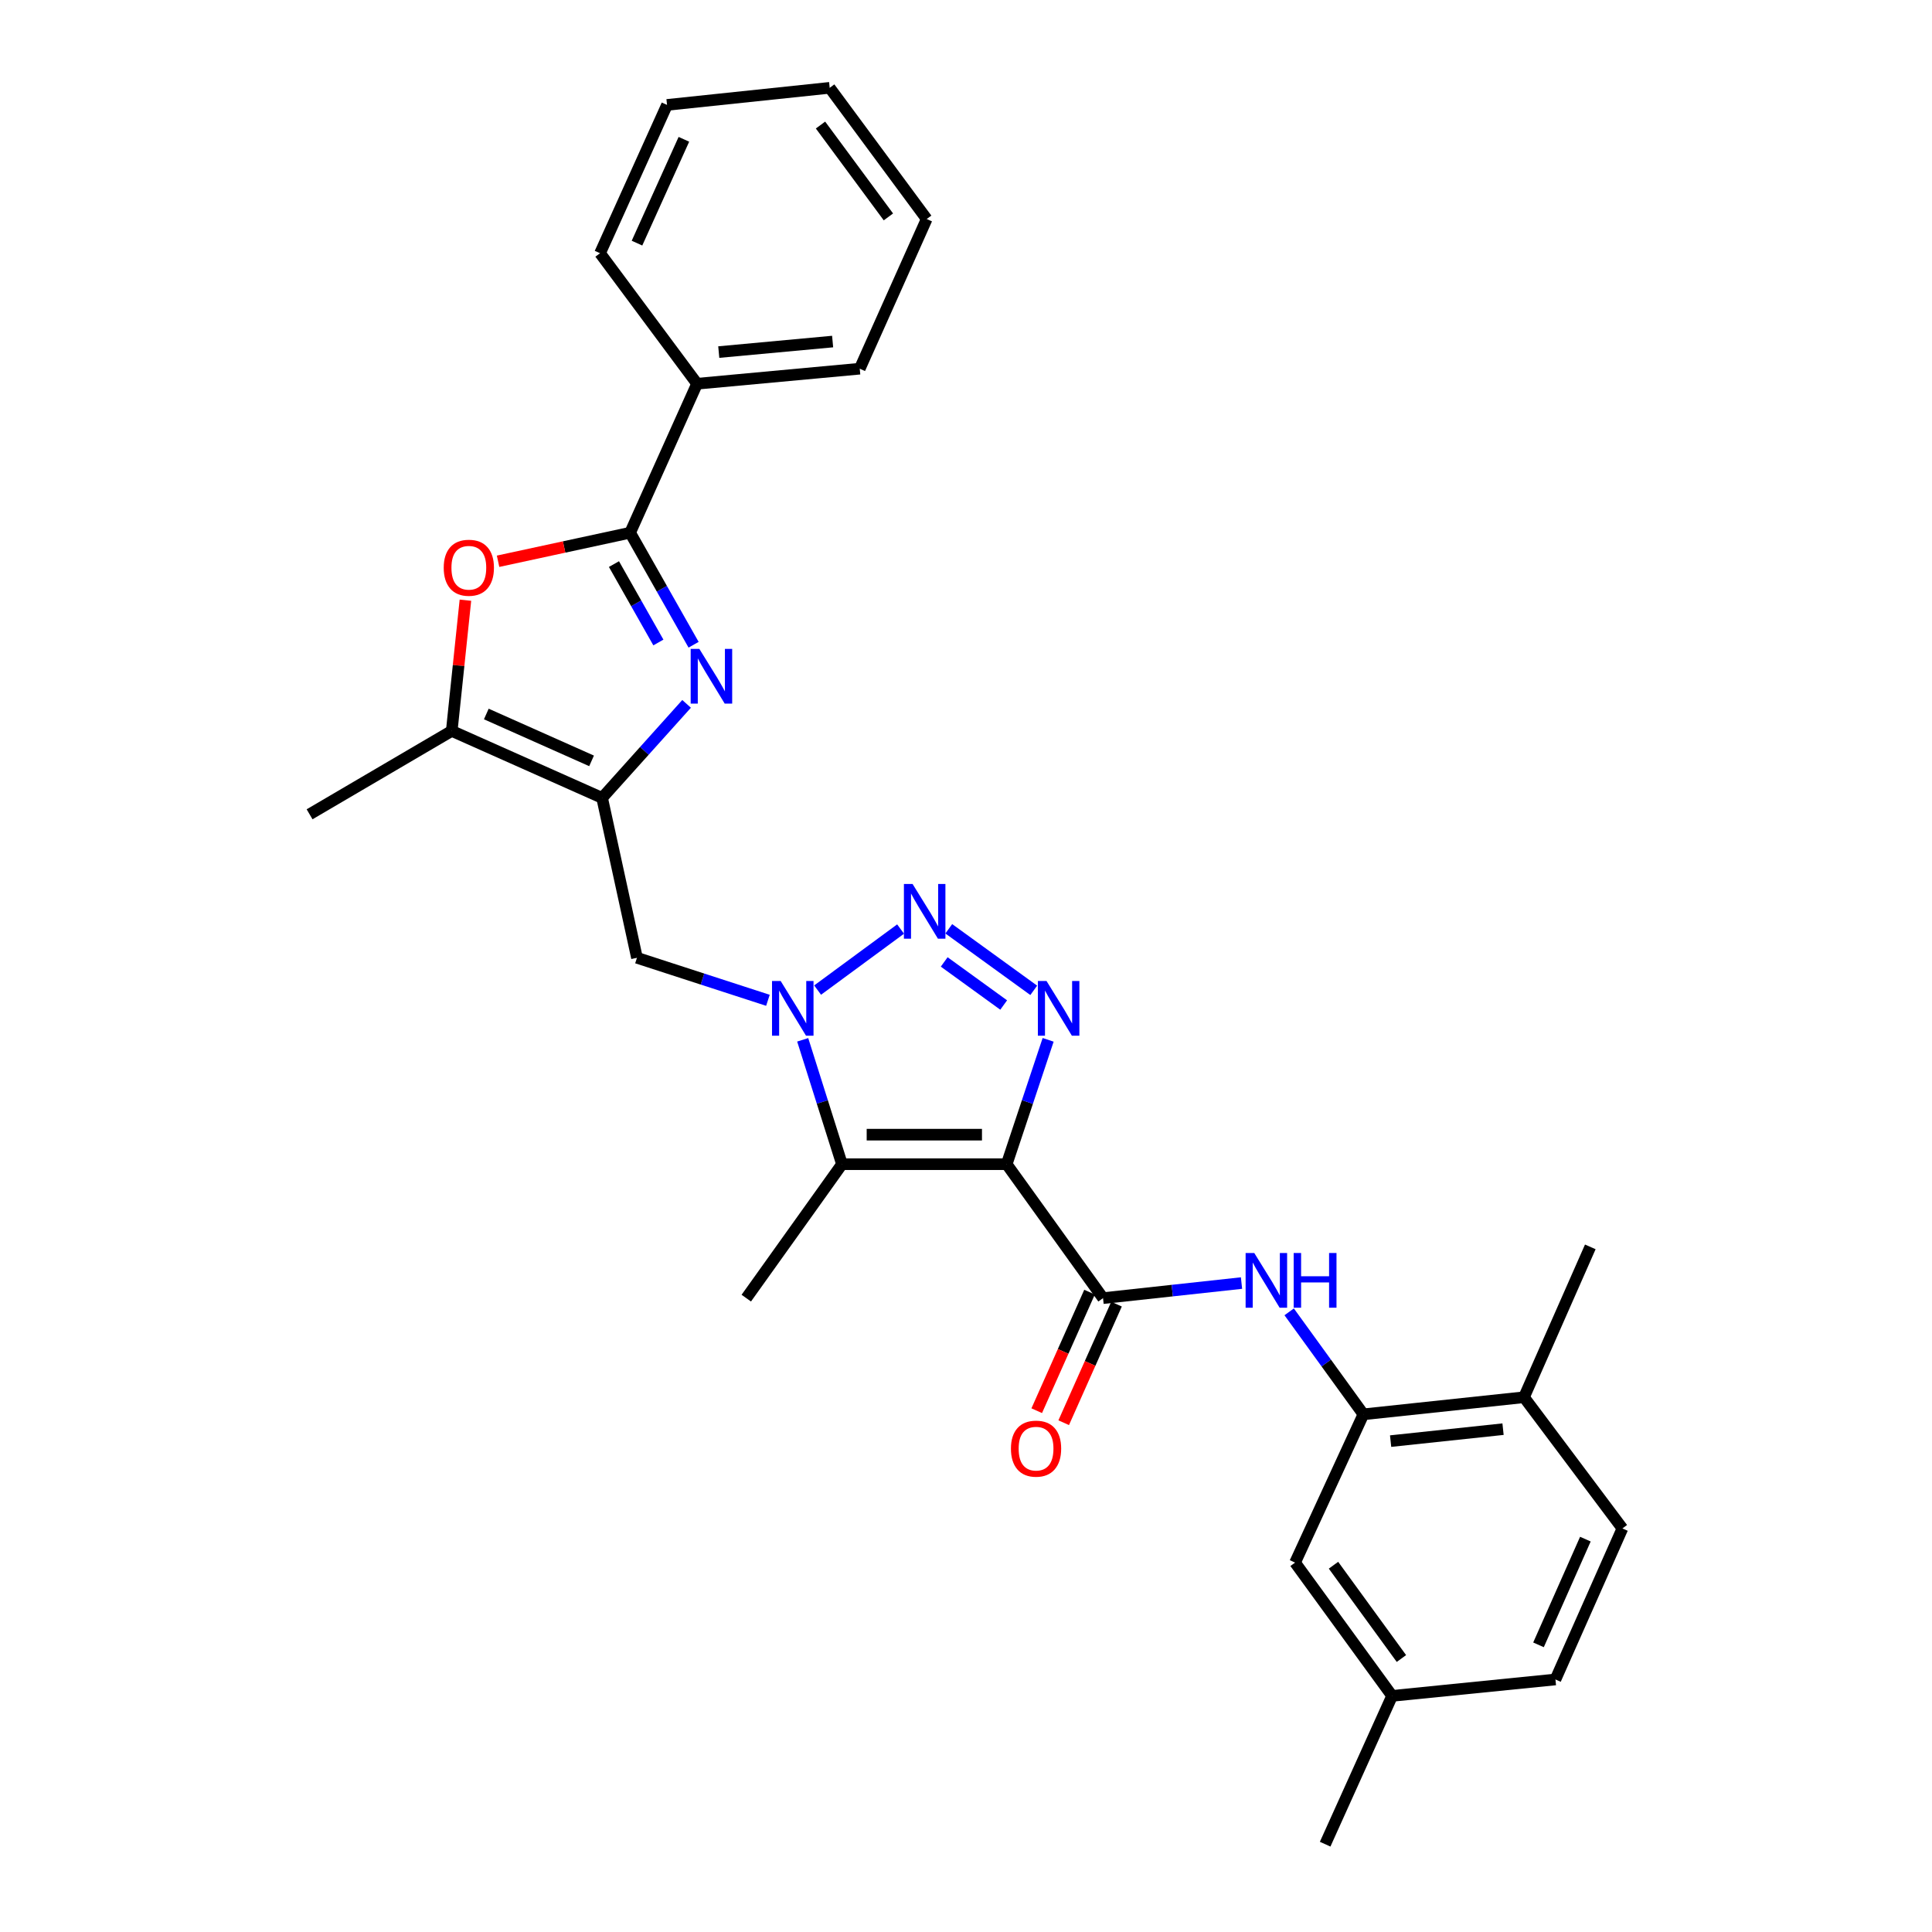 <?xml version='1.0' encoding='iso-8859-1'?>
<svg version='1.1' baseProfile='full'
              xmlns='http://www.w3.org/2000/svg'
                      xmlns:rdkit='http://www.rdkit.org/xml'
                      xmlns:xlink='http://www.w3.org/1999/xlink'
                  xml:space='preserve'
width='1000px' height='1000px' viewBox='0 0 1000 1000'>
<!-- END OF HEADER -->
<rect style='opacity:1.0;fill:#FFFFFF;stroke:none' width='1000' height='1000' x='0' y='0'> </rect>
<path class='bond-1' d='M 521.055,602.585 L 531.785,570.4' style='fill:none;fill-rule:evenodd;stroke:#000000;stroke-width:6px;stroke-linecap:butt;stroke-linejoin:miter;stroke-opacity:1' />
<path class='bond-1' d='M 531.785,570.4 L 542.514,538.215' style='fill:none;fill-rule:evenodd;stroke:#0000FF;stroke-width:6px;stroke-linecap:butt;stroke-linejoin:miter;stroke-opacity:1' />
<path class='bond-3' d='M 521.055,602.585 L 435.807,602.585' style='fill:none;fill-rule:evenodd;stroke:#000000;stroke-width:6px;stroke-linecap:butt;stroke-linejoin:miter;stroke-opacity:1' />
<path class='bond-3' d='M 508.268,587.303 L 448.594,587.303' style='fill:none;fill-rule:evenodd;stroke:#000000;stroke-width:6px;stroke-linecap:butt;stroke-linejoin:miter;stroke-opacity:1' />
<path class='bond-7' d='M 521.055,602.585 L 570.925,671.914' style='fill:none;fill-rule:evenodd;stroke:#000000;stroke-width:6px;stroke-linecap:butt;stroke-linejoin:miter;stroke-opacity:1' />
<path class='bond-0' d='M 415.477,538.204 L 425.642,570.394' style='fill:none;fill-rule:evenodd;stroke:#0000FF;stroke-width:6px;stroke-linecap:butt;stroke-linejoin:miter;stroke-opacity:1' />
<path class='bond-0' d='M 425.642,570.394 L 435.807,602.585' style='fill:none;fill-rule:evenodd;stroke:#000000;stroke-width:6px;stroke-linecap:butt;stroke-linejoin:miter;stroke-opacity:1' />
<path class='bond-10' d='M 397.478,517.756 L 363.584,506.755' style='fill:none;fill-rule:evenodd;stroke:#0000FF;stroke-width:6px;stroke-linecap:butt;stroke-linejoin:miter;stroke-opacity:1' />
<path class='bond-10' d='M 363.584,506.755 L 329.691,495.755' style='fill:none;fill-rule:evenodd;stroke:#000000;stroke-width:6px;stroke-linecap:butt;stroke-linejoin:miter;stroke-opacity:1' />
<path class='bond-29' d='M 423.196,512.469 L 466.145,480.87' style='fill:none;fill-rule:evenodd;stroke:#0000FF;stroke-width:6px;stroke-linecap:butt;stroke-linejoin:miter;stroke-opacity:1' />
<path class='bond-2' d='M 535.063,512.599 L 491.088,480.745' style='fill:none;fill-rule:evenodd;stroke:#0000FF;stroke-width:6px;stroke-linecap:butt;stroke-linejoin:miter;stroke-opacity:1' />
<path class='bond-2' d='M 519.501,520.197 L 488.719,497.899' style='fill:none;fill-rule:evenodd;stroke:#0000FF;stroke-width:6px;stroke-linecap:butt;stroke-linejoin:miter;stroke-opacity:1' />
<path class='bond-18' d='M 435.807,602.585 L 386.277,671.914' style='fill:none;fill-rule:evenodd;stroke:#000000;stroke-width:6px;stroke-linecap:butt;stroke-linejoin:miter;stroke-opacity:1' />
<path class='bond-4' d='M 355.379,364.323 L 333.514,388.655' style='fill:none;fill-rule:evenodd;stroke:#0000FF;stroke-width:6px;stroke-linecap:butt;stroke-linejoin:miter;stroke-opacity:1' />
<path class='bond-4' d='M 333.514,388.655 L 311.65,412.986' style='fill:none;fill-rule:evenodd;stroke:#000000;stroke-width:6px;stroke-linecap:butt;stroke-linejoin:miter;stroke-opacity:1' />
<path class='bond-6' d='M 359.003,333.722 L 342.577,304.729' style='fill:none;fill-rule:evenodd;stroke:#0000FF;stroke-width:6px;stroke-linecap:butt;stroke-linejoin:miter;stroke-opacity:1' />
<path class='bond-6' d='M 342.577,304.729 L 326.151,275.737' style='fill:none;fill-rule:evenodd;stroke:#000000;stroke-width:6px;stroke-linecap:butt;stroke-linejoin:miter;stroke-opacity:1' />
<path class='bond-6' d='M 340.779,332.557 L 329.281,312.263' style='fill:none;fill-rule:evenodd;stroke:#0000FF;stroke-width:6px;stroke-linecap:butt;stroke-linejoin:miter;stroke-opacity:1' />
<path class='bond-6' d='M 329.281,312.263 L 317.782,291.968' style='fill:none;fill-rule:evenodd;stroke:#000000;stroke-width:6px;stroke-linecap:butt;stroke-linejoin:miter;stroke-opacity:1' />
<path class='bond-5' d='M 311.65,412.986 L 329.691,495.755' style='fill:none;fill-rule:evenodd;stroke:#000000;stroke-width:6px;stroke-linecap:butt;stroke-linejoin:miter;stroke-opacity:1' />
<path class='bond-9' d='M 311.65,412.986 L 233.822,378.321' style='fill:none;fill-rule:evenodd;stroke:#000000;stroke-width:6px;stroke-linecap:butt;stroke-linejoin:miter;stroke-opacity:1' />
<path class='bond-9' d='M 306.193,393.827 L 251.714,369.561' style='fill:none;fill-rule:evenodd;stroke:#000000;stroke-width:6px;stroke-linecap:butt;stroke-linejoin:miter;stroke-opacity:1' />
<path class='bond-14' d='M 326.151,275.737 L 360.807,198.622' style='fill:none;fill-rule:evenodd;stroke:#000000;stroke-width:6px;stroke-linecap:butt;stroke-linejoin:miter;stroke-opacity:1' />
<path class='bond-31' d='M 326.151,275.737 L 291.977,283.122' style='fill:none;fill-rule:evenodd;stroke:#000000;stroke-width:6px;stroke-linecap:butt;stroke-linejoin:miter;stroke-opacity:1' />
<path class='bond-31' d='M 291.977,283.122 L 257.804,290.507' style='fill:none;fill-rule:evenodd;stroke:#FF0000;stroke-width:6px;stroke-linecap:butt;stroke-linejoin:miter;stroke-opacity:1' />
<path class='bond-11' d='M 570.925,671.914 L 606.764,668.012' style='fill:none;fill-rule:evenodd;stroke:#000000;stroke-width:6px;stroke-linecap:butt;stroke-linejoin:miter;stroke-opacity:1' />
<path class='bond-11' d='M 606.764,668.012 L 642.603,664.111' style='fill:none;fill-rule:evenodd;stroke:#0000FF;stroke-width:6px;stroke-linecap:butt;stroke-linejoin:miter;stroke-opacity:1' />
<path class='bond-13' d='M 563.946,668.805 L 550.277,699.489' style='fill:none;fill-rule:evenodd;stroke:#000000;stroke-width:6px;stroke-linecap:butt;stroke-linejoin:miter;stroke-opacity:1' />
<path class='bond-13' d='M 550.277,699.489 L 536.608,730.174' style='fill:none;fill-rule:evenodd;stroke:#FF0000;stroke-width:6px;stroke-linecap:butt;stroke-linejoin:miter;stroke-opacity:1' />
<path class='bond-13' d='M 577.905,675.023 L 564.237,705.708' style='fill:none;fill-rule:evenodd;stroke:#000000;stroke-width:6px;stroke-linecap:butt;stroke-linejoin:miter;stroke-opacity:1' />
<path class='bond-13' d='M 564.237,705.708 L 550.568,736.392' style='fill:none;fill-rule:evenodd;stroke:#FF0000;stroke-width:6px;stroke-linecap:butt;stroke-linejoin:miter;stroke-opacity:1' />
<path class='bond-8' d='M 240.902,310.663 L 237.362,344.492' style='fill:none;fill-rule:evenodd;stroke:#FF0000;stroke-width:6px;stroke-linecap:butt;stroke-linejoin:miter;stroke-opacity:1' />
<path class='bond-8' d='M 237.362,344.492 L 233.822,378.321' style='fill:none;fill-rule:evenodd;stroke:#000000;stroke-width:6px;stroke-linecap:butt;stroke-linejoin:miter;stroke-opacity:1' />
<path class='bond-21' d='M 233.822,378.321 L 160.239,421.476' style='fill:none;fill-rule:evenodd;stroke:#000000;stroke-width:6px;stroke-linecap:butt;stroke-linejoin:miter;stroke-opacity:1' />
<path class='bond-12' d='M 667.276,679.011 L 686.486,705.53' style='fill:none;fill-rule:evenodd;stroke:#0000FF;stroke-width:6px;stroke-linecap:butt;stroke-linejoin:miter;stroke-opacity:1' />
<path class='bond-12' d='M 686.486,705.53 L 705.695,732.048' style='fill:none;fill-rule:evenodd;stroke:#000000;stroke-width:6px;stroke-linecap:butt;stroke-linejoin:miter;stroke-opacity:1' />
<path class='bond-15' d='M 705.695,732.048 L 788.821,723.21' style='fill:none;fill-rule:evenodd;stroke:#000000;stroke-width:6px;stroke-linecap:butt;stroke-linejoin:miter;stroke-opacity:1' />
<path class='bond-15' d='M 719.78,745.919 L 777.968,739.732' style='fill:none;fill-rule:evenodd;stroke:#000000;stroke-width:6px;stroke-linecap:butt;stroke-linejoin:miter;stroke-opacity:1' />
<path class='bond-16' d='M 705.695,732.048 L 670.326,808.806' style='fill:none;fill-rule:evenodd;stroke:#000000;stroke-width:6px;stroke-linecap:butt;stroke-linejoin:miter;stroke-opacity:1' />
<path class='bond-23' d='M 360.807,198.622 L 445.002,190.837' style='fill:none;fill-rule:evenodd;stroke:#000000;stroke-width:6px;stroke-linecap:butt;stroke-linejoin:miter;stroke-opacity:1' />
<path class='bond-23' d='M 372.029,182.238 L 430.965,176.788' style='fill:none;fill-rule:evenodd;stroke:#000000;stroke-width:6px;stroke-linecap:butt;stroke-linejoin:miter;stroke-opacity:1' />
<path class='bond-24' d='M 360.807,198.622 L 310.58,131.068' style='fill:none;fill-rule:evenodd;stroke:#000000;stroke-width:6px;stroke-linecap:butt;stroke-linejoin:miter;stroke-opacity:1' />
<path class='bond-17' d='M 788.821,723.21 L 839.761,791.122' style='fill:none;fill-rule:evenodd;stroke:#000000;stroke-width:6px;stroke-linecap:butt;stroke-linejoin:miter;stroke-opacity:1' />
<path class='bond-22' d='M 788.821,723.21 L 823.137,645.383' style='fill:none;fill-rule:evenodd;stroke:#000000;stroke-width:6px;stroke-linecap:butt;stroke-linejoin:miter;stroke-opacity:1' />
<path class='bond-19' d='M 670.326,808.806 L 720.553,877.787' style='fill:none;fill-rule:evenodd;stroke:#000000;stroke-width:6px;stroke-linecap:butt;stroke-linejoin:miter;stroke-opacity:1' />
<path class='bond-19' d='M 690.214,810.158 L 725.373,858.445' style='fill:none;fill-rule:evenodd;stroke:#000000;stroke-width:6px;stroke-linecap:butt;stroke-linejoin:miter;stroke-opacity:1' />
<path class='bond-30' d='M 839.761,791.122 L 805.096,869.289' style='fill:none;fill-rule:evenodd;stroke:#000000;stroke-width:6px;stroke-linecap:butt;stroke-linejoin:miter;stroke-opacity:1' />
<path class='bond-30' d='M 820.591,796.652 L 796.326,851.369' style='fill:none;fill-rule:evenodd;stroke:#000000;stroke-width:6px;stroke-linecap:butt;stroke-linejoin:miter;stroke-opacity:1' />
<path class='bond-20' d='M 720.553,877.787 L 805.096,869.289' style='fill:none;fill-rule:evenodd;stroke:#000000;stroke-width:6px;stroke-linecap:butt;stroke-linejoin:miter;stroke-opacity:1' />
<path class='bond-25' d='M 720.553,877.787 L 685.897,954.545' style='fill:none;fill-rule:evenodd;stroke:#000000;stroke-width:6px;stroke-linecap:butt;stroke-linejoin:miter;stroke-opacity:1' />
<path class='bond-26' d='M 445.002,190.837 L 479.658,113.366' style='fill:none;fill-rule:evenodd;stroke:#000000;stroke-width:6px;stroke-linecap:butt;stroke-linejoin:miter;stroke-opacity:1' />
<path class='bond-27' d='M 310.58,131.068 L 345.253,54.301' style='fill:none;fill-rule:evenodd;stroke:#000000;stroke-width:6px;stroke-linecap:butt;stroke-linejoin:miter;stroke-opacity:1' />
<path class='bond-27' d='M 329.708,125.843 L 353.979,72.107' style='fill:none;fill-rule:evenodd;stroke:#000000;stroke-width:6px;stroke-linecap:butt;stroke-linejoin:miter;stroke-opacity:1' />
<path class='bond-32' d='M 479.658,113.366 L 429.448,45.455' style='fill:none;fill-rule:evenodd;stroke:#000000;stroke-width:6px;stroke-linecap:butt;stroke-linejoin:miter;stroke-opacity:1' />
<path class='bond-32' d='M 459.838,112.264 L 424.692,64.726' style='fill:none;fill-rule:evenodd;stroke:#000000;stroke-width:6px;stroke-linecap:butt;stroke-linejoin:miter;stroke-opacity:1' />
<path class='bond-28' d='M 345.253,54.301 L 429.448,45.455' style='fill:none;fill-rule:evenodd;stroke:#000000;stroke-width:6px;stroke-linecap:butt;stroke-linejoin:miter;stroke-opacity:1' />
<path  class='atom-1' d='M 404.077 507.77
L 413.357 522.77
Q 414.277 524.25, 415.757 526.93
Q 417.237 529.61, 417.317 529.77
L 417.317 507.77
L 421.077 507.77
L 421.077 536.09
L 417.197 536.09
L 407.237 519.69
Q 406.077 517.77, 404.837 515.57
Q 403.637 513.37, 403.277 512.69
L 403.277 536.09
L 399.597 536.09
L 399.597 507.77
L 404.077 507.77
' fill='#0000FF'/>
<path  class='atom-2' d='M 541.683 507.77
L 550.963 522.77
Q 551.883 524.25, 553.363 526.93
Q 554.843 529.61, 554.923 529.77
L 554.923 507.77
L 558.683 507.77
L 558.683 536.09
L 554.803 536.09
L 544.843 519.69
Q 543.683 517.77, 542.443 515.57
Q 541.243 513.37, 540.883 512.69
L 540.883 536.09
L 537.203 536.09
L 537.203 507.77
L 541.683 507.77
' fill='#0000FF'/>
<path  class='atom-3' d='M 472.345 457.543
L 481.625 472.543
Q 482.545 474.023, 484.025 476.703
Q 485.505 479.383, 485.585 479.543
L 485.585 457.543
L 489.345 457.543
L 489.345 485.863
L 485.465 485.863
L 475.505 469.463
Q 474.345 467.543, 473.105 465.343
Q 471.905 463.143, 471.545 462.463
L 471.545 485.863
L 467.865 485.863
L 467.865 457.543
L 472.345 457.543
' fill='#0000FF'/>
<path  class='atom-5' d='M 361.975 335.856
L 371.255 350.856
Q 372.175 352.336, 373.655 355.016
Q 375.135 357.696, 375.215 357.856
L 375.215 335.856
L 378.975 335.856
L 378.975 364.176
L 375.095 364.176
L 365.135 347.776
Q 363.975 345.856, 362.735 343.656
Q 361.535 341.456, 361.175 340.776
L 361.175 364.176
L 357.495 364.176
L 357.495 335.856
L 361.975 335.856
' fill='#0000FF'/>
<path  class='atom-9' d='M 229.668 293.858
Q 229.668 287.058, 233.028 283.258
Q 236.388 279.458, 242.668 279.458
Q 248.948 279.458, 252.308 283.258
Q 255.668 287.058, 255.668 293.858
Q 255.668 300.738, 252.268 304.658
Q 248.868 308.538, 242.668 308.538
Q 236.428 308.538, 233.028 304.658
Q 229.668 300.778, 229.668 293.858
M 242.668 305.338
Q 246.988 305.338, 249.308 302.458
Q 251.668 299.538, 251.668 293.858
Q 251.668 288.298, 249.308 285.498
Q 246.988 282.658, 242.668 282.658
Q 238.348 282.658, 235.988 285.458
Q 233.668 288.258, 233.668 293.858
Q 233.668 299.578, 235.988 302.458
Q 238.348 305.338, 242.668 305.338
' fill='#FF0000'/>
<path  class='atom-12' d='M 649.209 648.551
L 658.489 663.551
Q 659.409 665.031, 660.889 667.711
Q 662.369 670.391, 662.449 670.551
L 662.449 648.551
L 666.209 648.551
L 666.209 676.871
L 662.329 676.871
L 652.369 660.471
Q 651.209 658.551, 649.969 656.351
Q 648.769 654.151, 648.409 653.471
L 648.409 676.871
L 644.729 676.871
L 644.729 648.551
L 649.209 648.551
' fill='#0000FF'/>
<path  class='atom-12' d='M 669.609 648.551
L 673.449 648.551
L 673.449 660.591
L 687.929 660.591
L 687.929 648.551
L 691.769 648.551
L 691.769 676.871
L 687.929 676.871
L 687.929 663.791
L 673.449 663.791
L 673.449 676.871
L 669.609 676.871
L 669.609 648.551
' fill='#0000FF'/>
<path  class='atom-14' d='M 523.261 749.813
Q 523.261 743.013, 526.621 739.213
Q 529.981 735.413, 536.261 735.413
Q 542.541 735.413, 545.901 739.213
Q 549.261 743.013, 549.261 749.813
Q 549.261 756.693, 545.861 760.613
Q 542.461 764.493, 536.261 764.493
Q 530.021 764.493, 526.621 760.613
Q 523.261 756.733, 523.261 749.813
M 536.261 761.293
Q 540.581 761.293, 542.901 758.413
Q 545.261 755.493, 545.261 749.813
Q 545.261 744.253, 542.901 741.453
Q 540.581 738.613, 536.261 738.613
Q 531.941 738.613, 529.581 741.413
Q 527.261 744.213, 527.261 749.813
Q 527.261 755.533, 529.581 758.413
Q 531.941 761.293, 536.261 761.293
' fill='#FF0000'/>
</svg>
